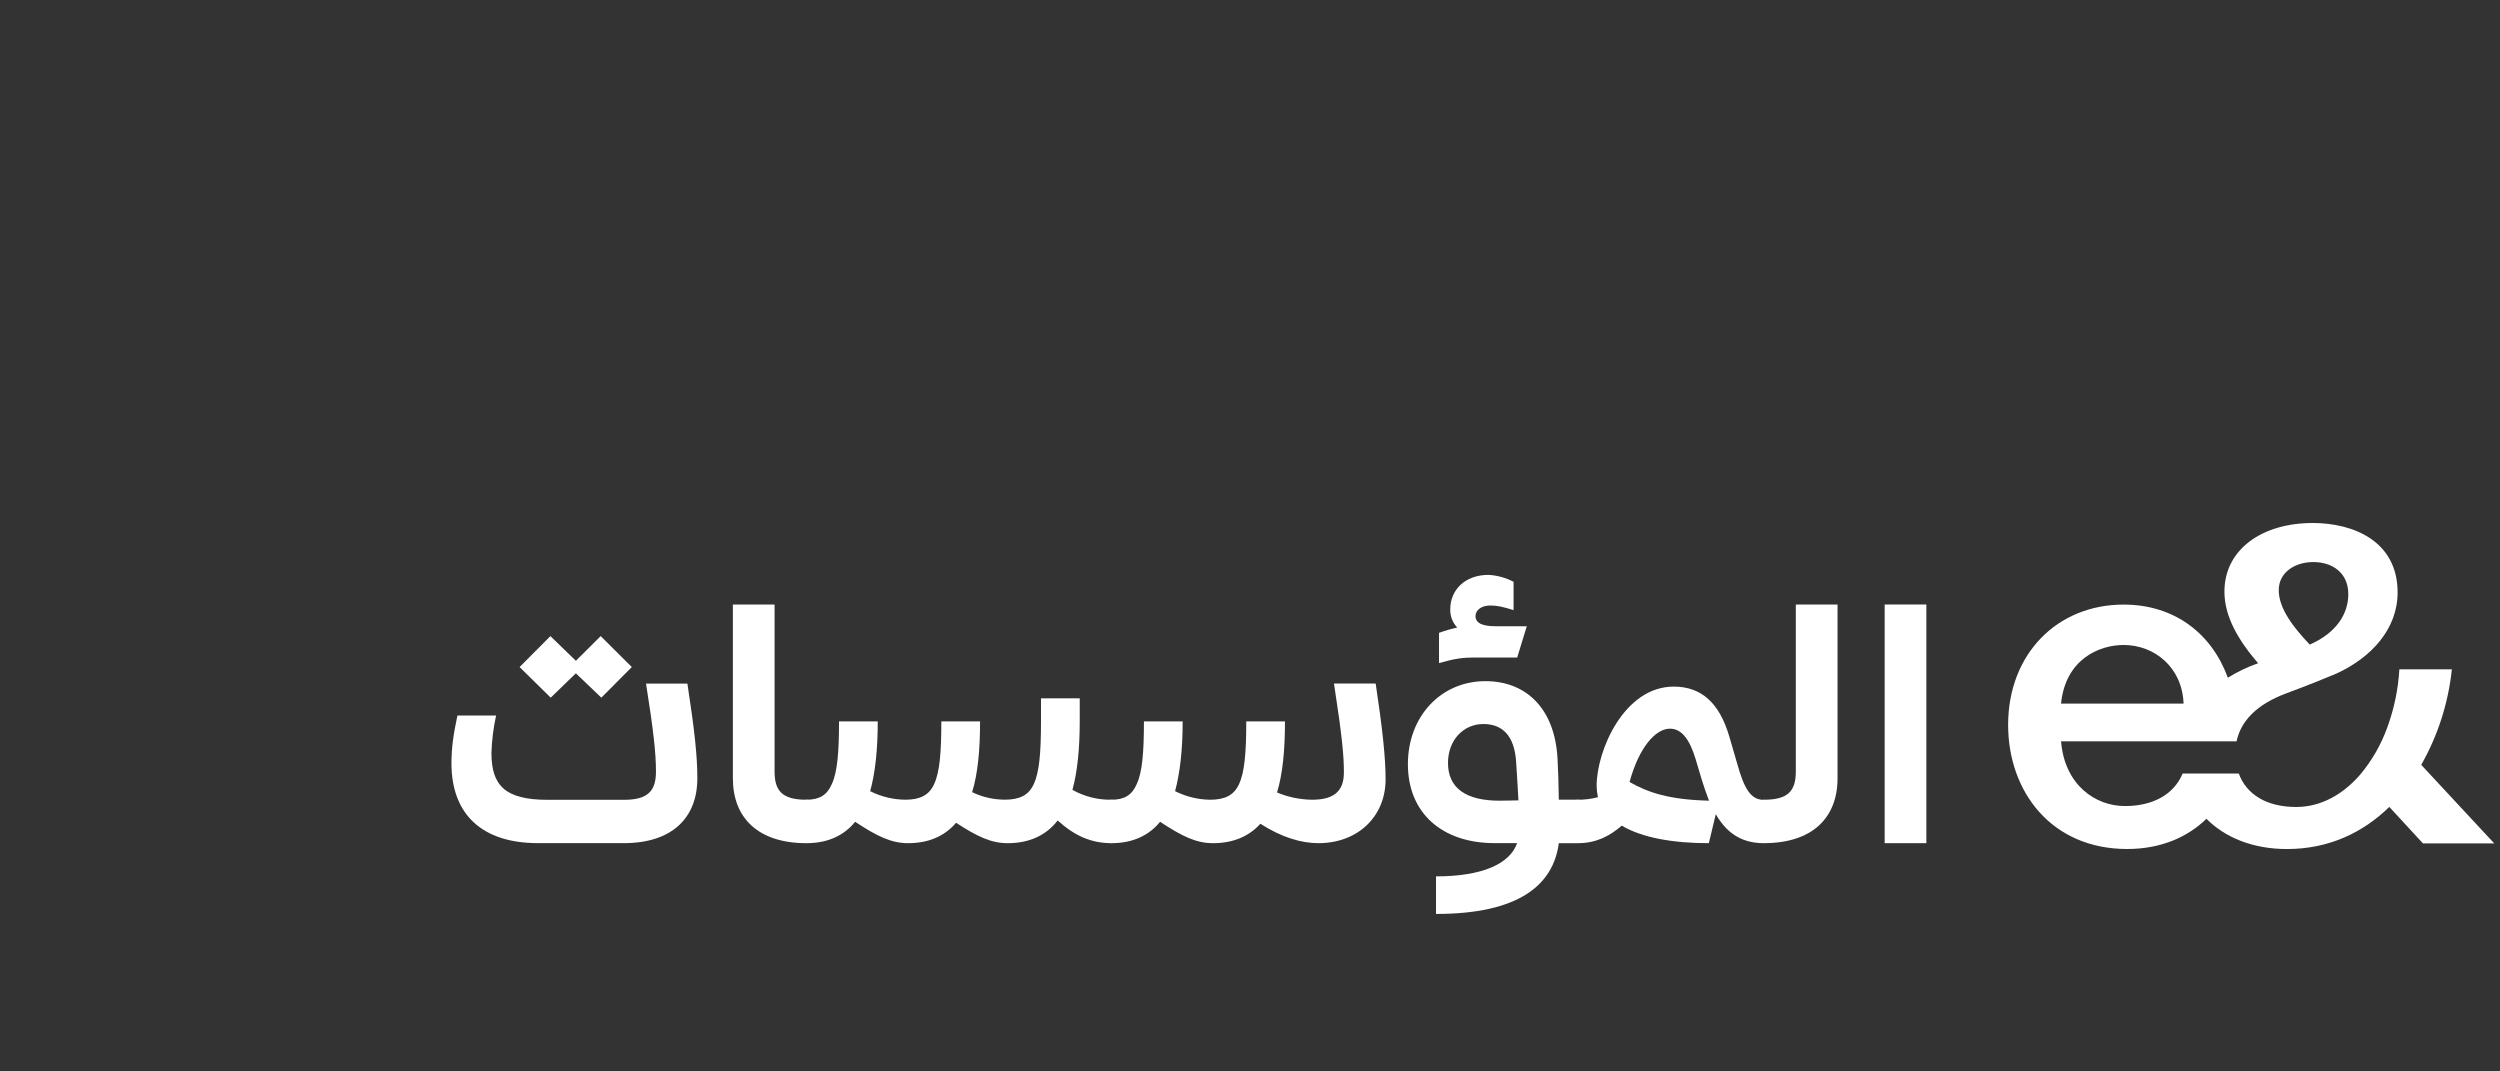 <svg xmlns="http://www.w3.org/2000/svg" width="140" height="60" viewBox="0 0 140 60" fill="none" class="replaced-svg">
<rect x="0" y="0" width="140" height="60" fill="#333333" stroke="none"/>
<path d="M135.589 42.832C136.524 41.184 137.108 39.363 137.304 37.482H134.364C134.3 38.604 134.068 39.71 133.678 40.765C133.33 41.722 132.816 42.611 132.159 43.392V43.392C131.204 44.486 129.979 45.191 128.583 45.191C126.933 45.191 125.8 44.49 125.371 43.316H122.23C121.716 44.532 120.515 45.139 118.996 45.139C117.331 45.139 115.615 43.947 115.42 41.516H125.248C125.499 40.319 126.453 39.422 127.994 38.842C127.994 38.842 129.42 38.319 130.837 37.721C132.795 36.826 134.266 35.221 134.266 33.178C134.266 30.285 131.768 29.288 129.513 29.288C126.672 29.288 124.568 30.77 124.568 33.129C124.568 34.516 125.327 35.829 126.454 37.141C125.861 37.349 125.293 37.621 124.759 37.952C123.852 35.467 121.764 33.857 118.923 33.857C115.175 33.857 112.455 36.653 112.455 40.589C112.455 44.334 114.881 47.544 119.119 47.544C121.067 47.544 122.541 46.843 123.561 45.852C124.601 46.901 126.159 47.546 128.068 47.546C130.42 47.546 132.331 46.622 133.801 45.187L135.687 47.232H139.679L135.589 42.832ZM129.545 31.475C130.623 31.475 131.505 32.084 131.505 33.275C131.505 34.37 130.844 35.44 129.349 36.096L129.325 36.073C128.443 35.148 127.61 34.078 127.61 33.056C127.603 32.059 128.51 31.475 129.545 31.475ZM118.923 36.119C120.638 36.119 122.206 37.359 122.28 39.402H115.418C115.665 36.921 117.551 36.119 118.923 36.119Z" fill="white"></path>
<path d="M39.051 43.585C39.051 45.797 37.638 47.216 34.936 47.216H30.132C27.003 47.217 25.282 45.613 25.282 42.744C25.282 41.859 25.392 41.121 25.616 40.071H27.781C27.631 40.755 27.544 41.453 27.521 42.153C27.521 43.96 28.245 44.79 30.673 44.79H34.936C36.289 44.79 36.734 44.292 36.734 43.204C36.734 42.172 36.593 40.899 36.178 38.282H38.495C38.903 40.95 39.051 42.351 39.051 43.585ZM30.84 39.069L29.097 37.355L30.822 35.622L32.249 37.005L33.639 35.622L35.381 37.355L33.675 39.069L32.249 37.705L30.84 39.069Z" fill="white"></path>
<path d="M43.376 43.198C43.376 44.287 43.8 44.785 45.156 44.785C45.181 44.783 45.206 44.786 45.229 44.795C45.252 44.804 45.273 44.817 45.291 44.835C45.309 44.852 45.322 44.873 45.331 44.896C45.34 44.919 45.343 44.944 45.342 44.968V47.014C45.343 47.04 45.34 47.066 45.332 47.09C45.323 47.114 45.31 47.136 45.293 47.155C45.276 47.175 45.255 47.19 45.231 47.2C45.208 47.211 45.182 47.217 45.156 47.218C42.45 47.218 41.041 45.798 41.041 43.587V33.852H43.376V43.198Z" fill="white"></path>
<path d="M62.438 44.968V47.014C62.44 47.04 62.436 47.065 62.428 47.09C62.419 47.114 62.406 47.136 62.389 47.155C62.372 47.174 62.351 47.189 62.327 47.2C62.304 47.211 62.279 47.217 62.253 47.218C61.123 47.218 60.176 46.812 59.231 45.946C58.601 46.756 57.677 47.218 56.432 47.218C55.506 47.218 54.727 46.849 53.541 46.075C52.91 46.812 52.02 47.218 50.856 47.218C49.911 47.218 49.114 46.831 47.889 46.02C47.259 46.794 46.351 47.218 45.164 47.218C45.138 47.217 45.113 47.211 45.09 47.2C45.066 47.19 45.045 47.174 45.028 47.155C45.01 47.136 44.997 47.114 44.989 47.09C44.98 47.066 44.977 47.04 44.979 47.014V44.968C44.977 44.944 44.981 44.919 44.99 44.896C44.998 44.873 45.012 44.852 45.029 44.835C45.047 44.817 45.068 44.804 45.091 44.795C45.115 44.786 45.139 44.783 45.164 44.784C45.888 44.784 46.313 44.526 46.577 43.918C46.892 43.254 46.985 42.148 46.985 40.398H49.154C49.154 41.982 49.013 43.273 48.73 44.305C49.339 44.613 50.012 44.777 50.695 44.784C51.529 44.784 52.029 44.526 52.307 43.918C52.622 43.254 52.715 42.148 52.715 40.398H54.884C54.884 42.019 54.754 43.343 54.439 44.361C55.011 44.637 55.639 44.781 56.276 44.782C57.109 44.782 57.611 44.524 57.888 43.915C58.203 43.252 58.296 42.145 58.296 40.395V39.106H60.465V40.398C60.465 41.94 60.334 43.218 60.056 44.232C60.728 44.61 61.491 44.801 62.263 44.784C62.287 44.784 62.31 44.789 62.332 44.798C62.354 44.808 62.374 44.822 62.391 44.839C62.407 44.856 62.419 44.876 62.428 44.899C62.436 44.921 62.44 44.944 62.438 44.968Z" fill="white"></path>
<path d="M77.593 43.642C77.593 45.745 76.018 47.218 73.831 47.218C72.868 47.218 71.756 46.886 70.582 46.13C69.952 46.831 69.062 47.218 67.931 47.218C66.986 47.218 66.189 46.831 64.965 46.02C64.335 46.794 63.426 47.218 62.239 47.218C62.214 47.217 62.188 47.211 62.165 47.201C62.141 47.19 62.12 47.175 62.103 47.156C62.086 47.136 62.072 47.114 62.064 47.09C62.056 47.066 62.052 47.04 62.054 47.014V44.968C62.053 44.944 62.056 44.919 62.065 44.896C62.074 44.873 62.087 44.852 62.105 44.835C62.122 44.817 62.143 44.804 62.167 44.795C62.19 44.787 62.215 44.783 62.239 44.785C62.963 44.785 63.388 44.527 63.652 43.918C63.967 43.255 64.06 42.148 64.06 40.398H66.229C66.229 41.983 66.081 43.273 65.805 44.305C66.414 44.613 67.087 44.777 67.77 44.785C68.604 44.785 69.104 44.527 69.382 43.918C69.697 43.255 69.791 42.148 69.791 40.398H71.959C71.959 42.019 71.829 43.343 71.514 44.379C72.136 44.64 72.804 44.778 73.479 44.785C74.703 44.785 75.258 44.305 75.258 43.255C75.258 42.333 75.166 41.281 74.703 38.277H77.038C77.427 40.858 77.593 42.464 77.593 43.642Z" fill="white"></path>
<path d="M88.536 44.968V47.014C88.538 47.04 88.535 47.066 88.526 47.09C88.518 47.114 88.505 47.136 88.488 47.155C88.47 47.174 88.449 47.19 88.426 47.2C88.402 47.211 88.377 47.217 88.351 47.218H87.294C86.979 49.577 85.034 51.181 80.417 51.181V49.077C83.012 49.077 84.551 48.376 84.959 47.215H83.699C80.752 47.215 78.842 45.532 78.842 42.79C78.842 40.117 80.695 38.145 83.179 38.145C85.496 38.145 87.073 39.712 87.221 42.477C87.258 43.123 87.276 43.768 87.294 44.782H88.351C88.376 44.78 88.401 44.784 88.425 44.792C88.448 44.801 88.469 44.815 88.487 44.833C88.504 44.85 88.518 44.872 88.526 44.895C88.535 44.919 88.538 44.943 88.536 44.968V44.968ZM82.549 36.821C81.937 36.821 81.474 36.876 80.585 37.134V35.439C80.918 35.317 81.258 35.219 81.604 35.143C81.474 35.005 81.372 34.842 81.305 34.665C81.239 34.488 81.208 34.3 81.215 34.111C81.215 33.06 82.012 32.193 83.365 32.193C83.853 32.223 84.328 32.355 84.76 32.58V34.167C84.167 33.981 83.852 33.908 83.443 33.908C82.962 33.908 82.628 34.167 82.628 34.498C82.628 34.918 83.052 35.07 83.777 35.07H85.5L84.963 36.821H82.549ZM83.976 44.839C84.459 44.839 84.756 44.821 85.033 44.821C84.996 43.992 84.941 43.347 84.903 42.664C84.811 41.227 84.162 40.545 83.066 40.545C81.97 40.545 81.088 41.43 81.088 42.72C81.087 44.146 82.104 44.839 83.976 44.839V44.839Z" fill="white"></path>
<path d="M98.955 44.968V47.014C98.956 47.04 98.953 47.066 98.944 47.09C98.936 47.114 98.922 47.136 98.905 47.156C98.888 47.175 98.867 47.19 98.843 47.2C98.819 47.211 98.794 47.217 98.768 47.218C97.434 47.218 96.638 46.554 96.084 45.595L95.695 47.218C93.717 47.218 91.968 46.923 90.82 46.236C90.153 46.808 89.407 47.218 88.355 47.218C88.329 47.217 88.303 47.211 88.28 47.2C88.257 47.19 88.235 47.174 88.218 47.155C88.201 47.136 88.188 47.114 88.179 47.09C88.171 47.066 88.168 47.04 88.169 47.014V44.968C88.168 44.944 88.171 44.919 88.18 44.896C88.189 44.873 88.202 44.852 88.22 44.835C88.237 44.817 88.259 44.804 88.282 44.795C88.305 44.786 88.33 44.783 88.355 44.785C88.736 44.788 89.116 44.74 89.485 44.644C89.441 44.438 89.417 44.228 89.411 44.017C89.411 42.026 90.95 38.45 93.73 38.45C95.284 38.45 96.287 39.371 96.838 41.234L97.283 42.764C97.672 44.166 98.043 44.791 98.765 44.791C98.79 44.79 98.814 44.793 98.837 44.801C98.861 44.809 98.882 44.822 98.9 44.838C98.917 44.855 98.931 44.875 98.941 44.897C98.95 44.92 98.955 44.944 98.955 44.968ZM95.705 44.839C95.557 44.452 95.423 44.065 95.297 43.66L94.963 42.538C94.612 41.358 94.148 40.806 93.517 40.806C92.702 40.806 91.775 41.874 91.256 43.792C92.281 44.379 93.467 44.785 95.711 44.839H95.705Z" fill="white"></path>
<path d="M102.902 33.852V43.586C102.902 45.797 101.489 47.216 98.787 47.216C98.762 47.216 98.736 47.21 98.713 47.199C98.689 47.188 98.668 47.173 98.651 47.154C98.633 47.135 98.62 47.113 98.611 47.089C98.603 47.064 98.599 47.039 98.601 47.013V44.968C98.6 44.944 98.603 44.919 98.612 44.896C98.621 44.873 98.635 44.852 98.653 44.835C98.67 44.817 98.691 44.804 98.715 44.795C98.738 44.786 98.763 44.783 98.787 44.785C100.14 44.785 100.566 44.287 100.566 43.198V33.852H102.902Z" fill="white"></path>
<path d="M107.876 47.218H105.541V33.852H107.876V47.218Z" fill="white"></path>
</svg>